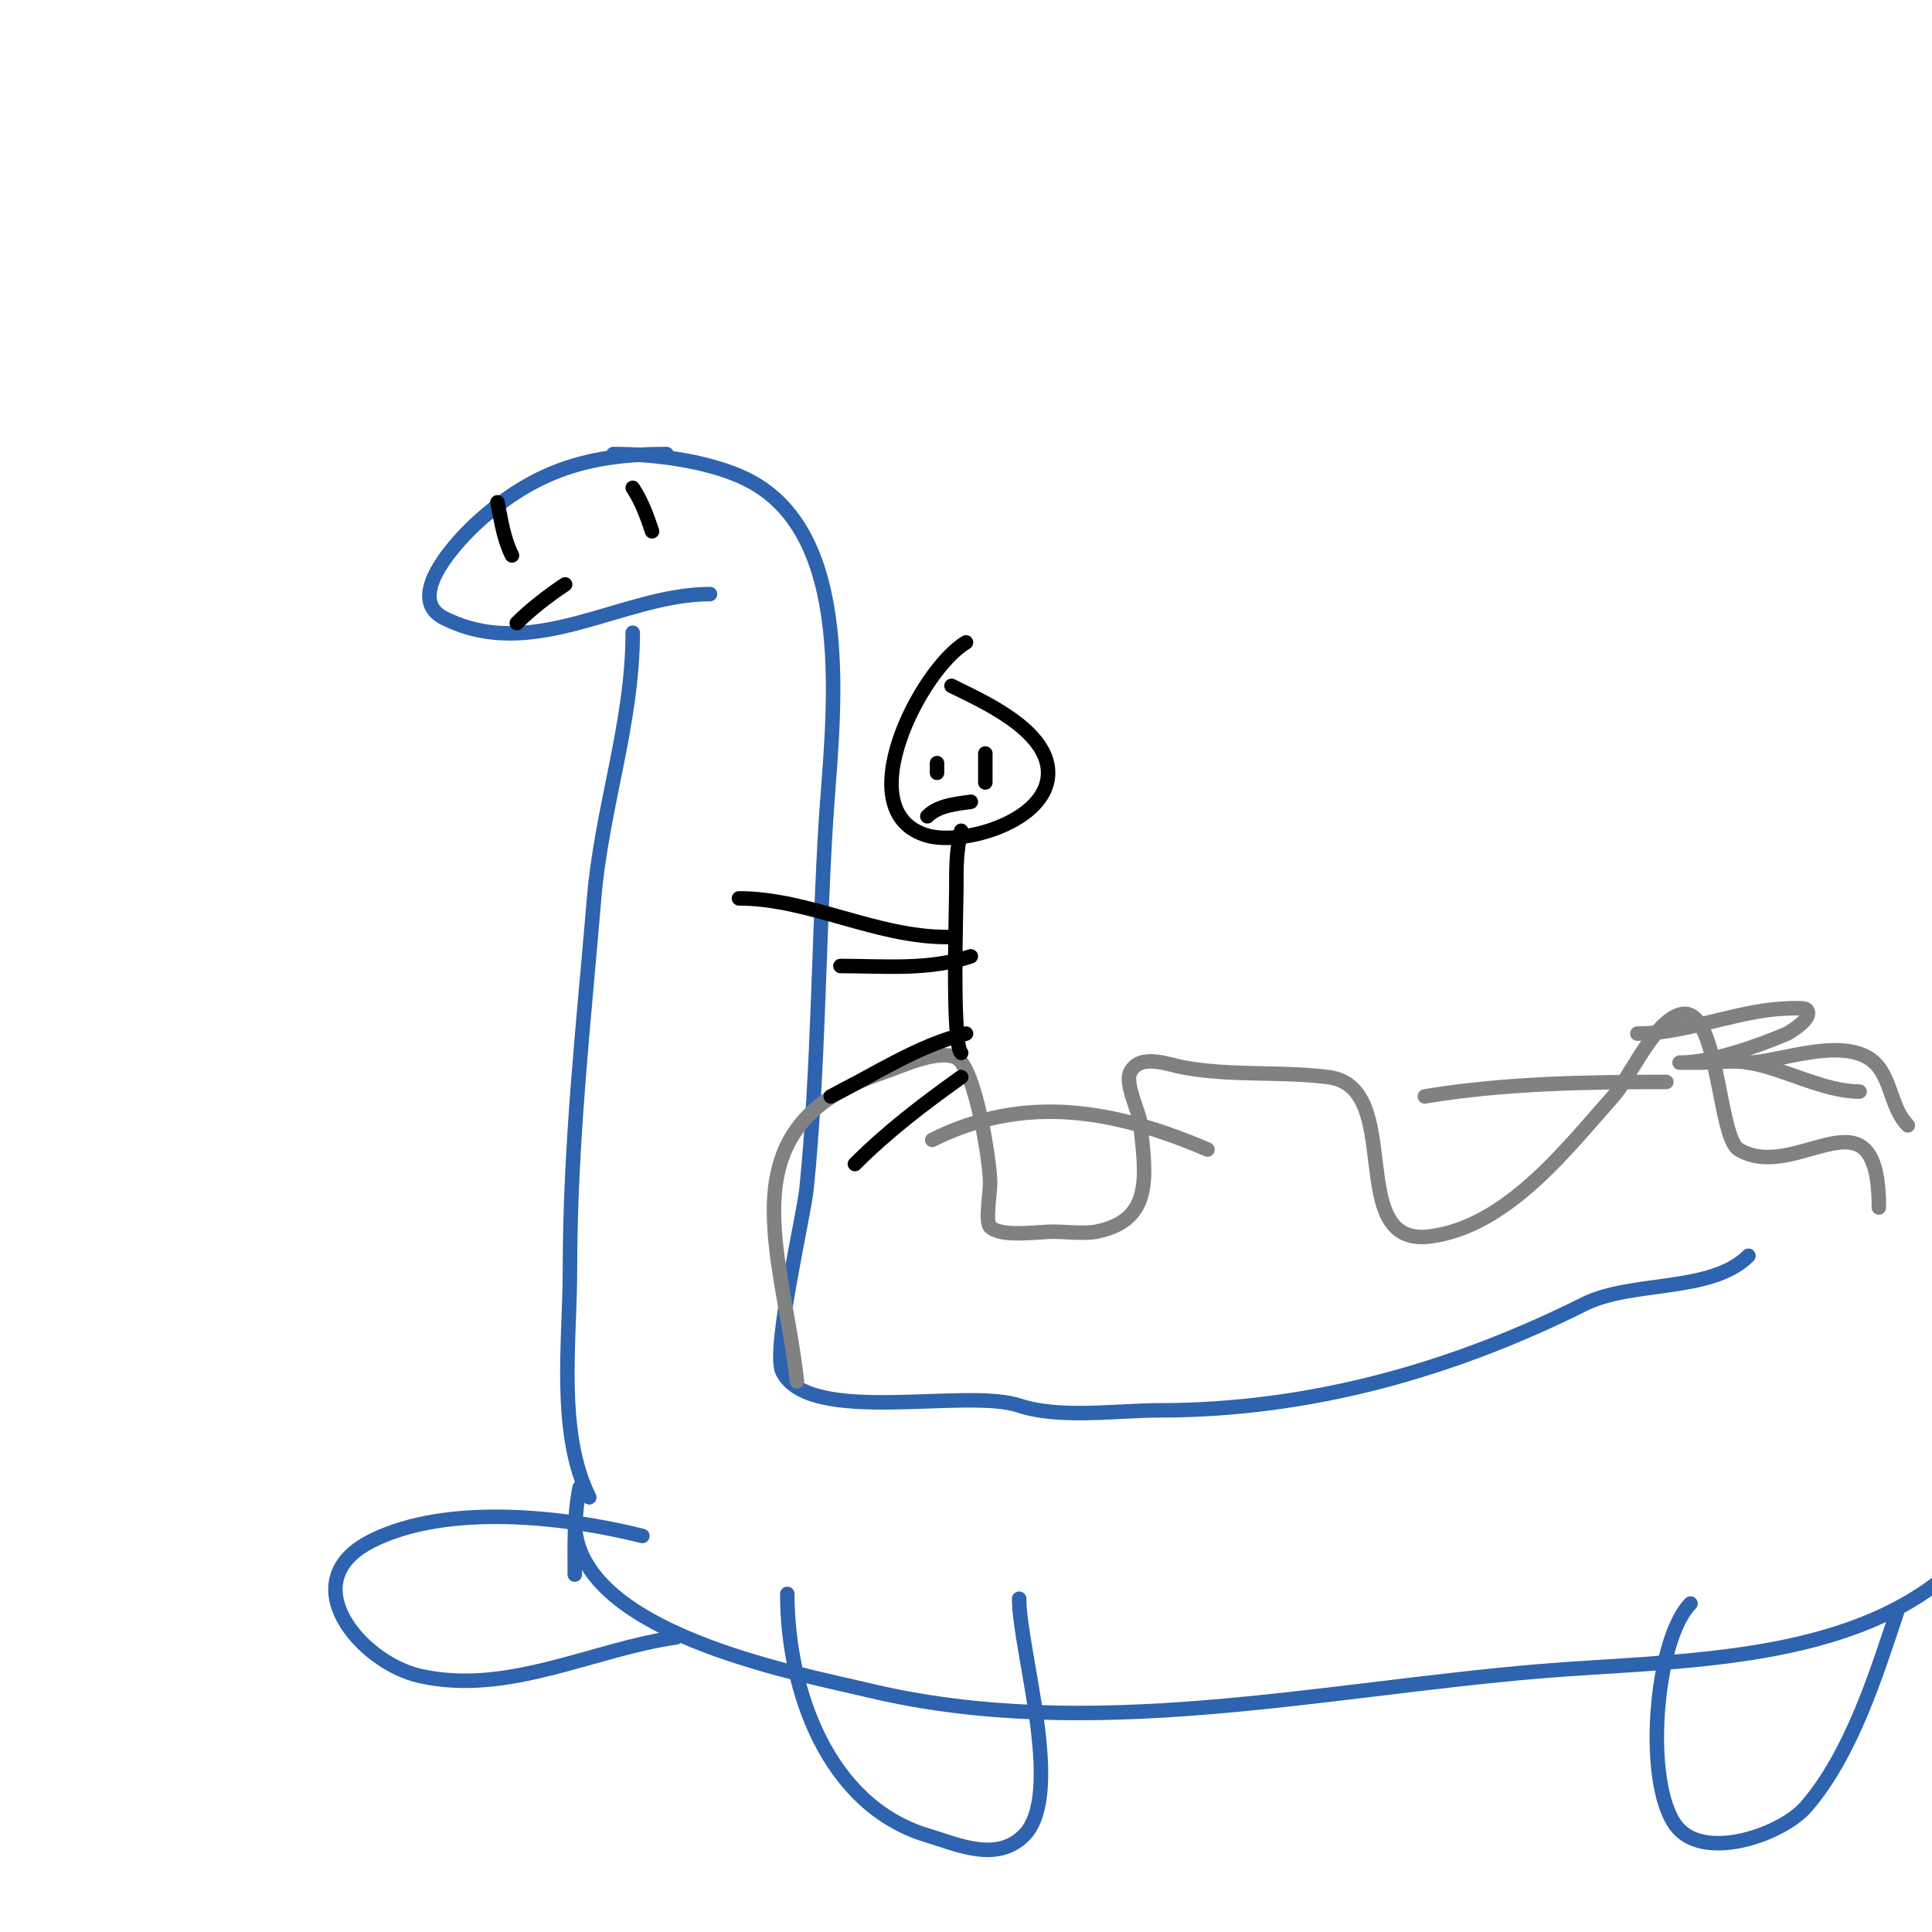 <svg viewBox='0 0 400 400' version='1.1' xmlns='http://www.w3.org/2000/svg' xmlns:xlink='http://www.w3.org/1999/xlink'><g fill='none' stroke='#2d63af' stroke-width='3' stroke-linecap='round' stroke-linejoin='round'><path d='M138,94c-15.72,0 -26.979,3.181 -39,14c-3.413,3.072 -15.802,15.599 -7,20c18.535,9.267 36.836,-5 55,-5'/><path d='M131,131c0,18.737 -6.443,36.319 -8,55c-2.143,25.719 -5,50.922 -5,77c0,14.711 -2.68,33.639 4,47'/><path d='M127,94c8.79,0 21.2,1.543 29,6c21.584,12.334 16.243,50.119 15,70c-1.58,25.284 -1.487,50.867 -4,76c-0.592,5.922 -7.17,33.659 -5,38c5.622,11.245 37.921,3.307 49,7c8.37,2.79 20.109,1 29,1c31.662,0 61.188,-8.594 88,-22c9.883,-4.941 26.277,-2.277 34,-10'/><path d='M120,308c-1.202,6.008 -1,11.902 -1,18'/><path d='M119,315c0,22.936 45.598,31.333 61,35c45.693,10.879 93.183,-0.182 139,-4c26.597,-2.216 61.036,-1.429 83,-19'/><path d='M133,318c-16.272,-4.068 -40.445,-6.778 -56,1c-16.664,8.332 -2.318,25.263 10,28c18.213,4.047 35.561,-5.509 53,-8'/><path d='M163,330c0,20.043 8.419,43.826 29,50c6.231,1.869 14.322,5.678 20,0c8.468,-8.468 -1,-38.374 -1,-49'/><path d='M350,332c-7.293,7.293 -9.773,36.97 -3,46c5.654,7.539 21.962,1.878 27,-4c9.436,-11.009 14.493,-27.48 19,-41'/></g>
<g fill='none' stroke='#808282' stroke-width='3' stroke-linecap='round' stroke-linejoin='round'><path d='M165,286c-3.023,-27.21 -15.442,-52.853 18,-64c3.451,-1.15 11.185,-4.908 15,-3c3.85,1.925 7,21.371 7,26c0,1.783 -1.049,7.951 0,9c2.246,2.246 9.98,1 13,1c2.416,0 6.546,0.491 9,0c11.955,-2.391 10.242,-11.819 9,-23c-0.192,-1.725 -3.14,-7.721 -2,-10c2.006,-4.013 7.872,-1.569 11,-1c10.161,1.847 19.905,0.738 30,2c16.117,2.015 3.165,35.229 21,33c15.916,-1.989 28.166,-17.936 38,-29c3.482,-3.917 8.4,-15.6 14,-17c7.869,-1.967 7.648,25.389 12,28c11.959,7.176 29,-14.284 29,12'/><path d='M193,236c19.322,-9.661 38.04,-6.126 57,2'/><path d='M295,227c16.301,-2.717 33.449,-3 50,-3'/><path d='M362,220c6.297,0 21.477,-6.364 27,1c2.596,3.462 2.84,8.84 6,12'/><path d='M339,214c9.237,0 18.632,-3.959 28,-5c0.796,-0.088 6.443,-0.557 7,0c1.728,1.728 -3.795,4.912 -4,5c-5.751,2.465 -15.68,6 -22,6c-1.333,0 2.667,0 4,0c3.333,0 6.712,-0.548 10,0c7.474,1.246 15.53,6 23,6'/></g>
<g fill='none' stroke='#000000' stroke-width='3' stroke-linecap='round' stroke-linejoin='round'><path d='M107,129c2.902,-2.902 6.575,-5.717 10,-8'/><path d='M131,101c1.821,2.732 2.962,5.886 4,9'/><path d='M103,104c0.759,3.793 1.263,7.526 3,11'/><path d='M200,133c-9.546,5.728 -24.592,35.259 -8,40c7.287,2.082 25,-2.887 25,-13c0,-8.973 -13.863,-14.931 -20,-18'/><path d='M199,172c-1.044,4.177 -1,7.712 -1,12c0,3.721 -0.951,32.049 1,34'/><path d='M199,223c-7.858,5.613 -15.175,11.175 -22,18'/><path d='M200,214c-10.129,2.532 -18.777,8.388 -28,13'/><path d='M196,194c-14.704,0 -28.543,-8 -43,-8'/><path d='M201,198c-8.794,2.931 -17.773,2 -27,2'/><path d='M204,156c0,2 0,4 0,6'/><path d='M194,158l0,2'/><path d='M192,169c2.236,-2.236 5.87,-2.553 9,-3'/></g>
</svg>
